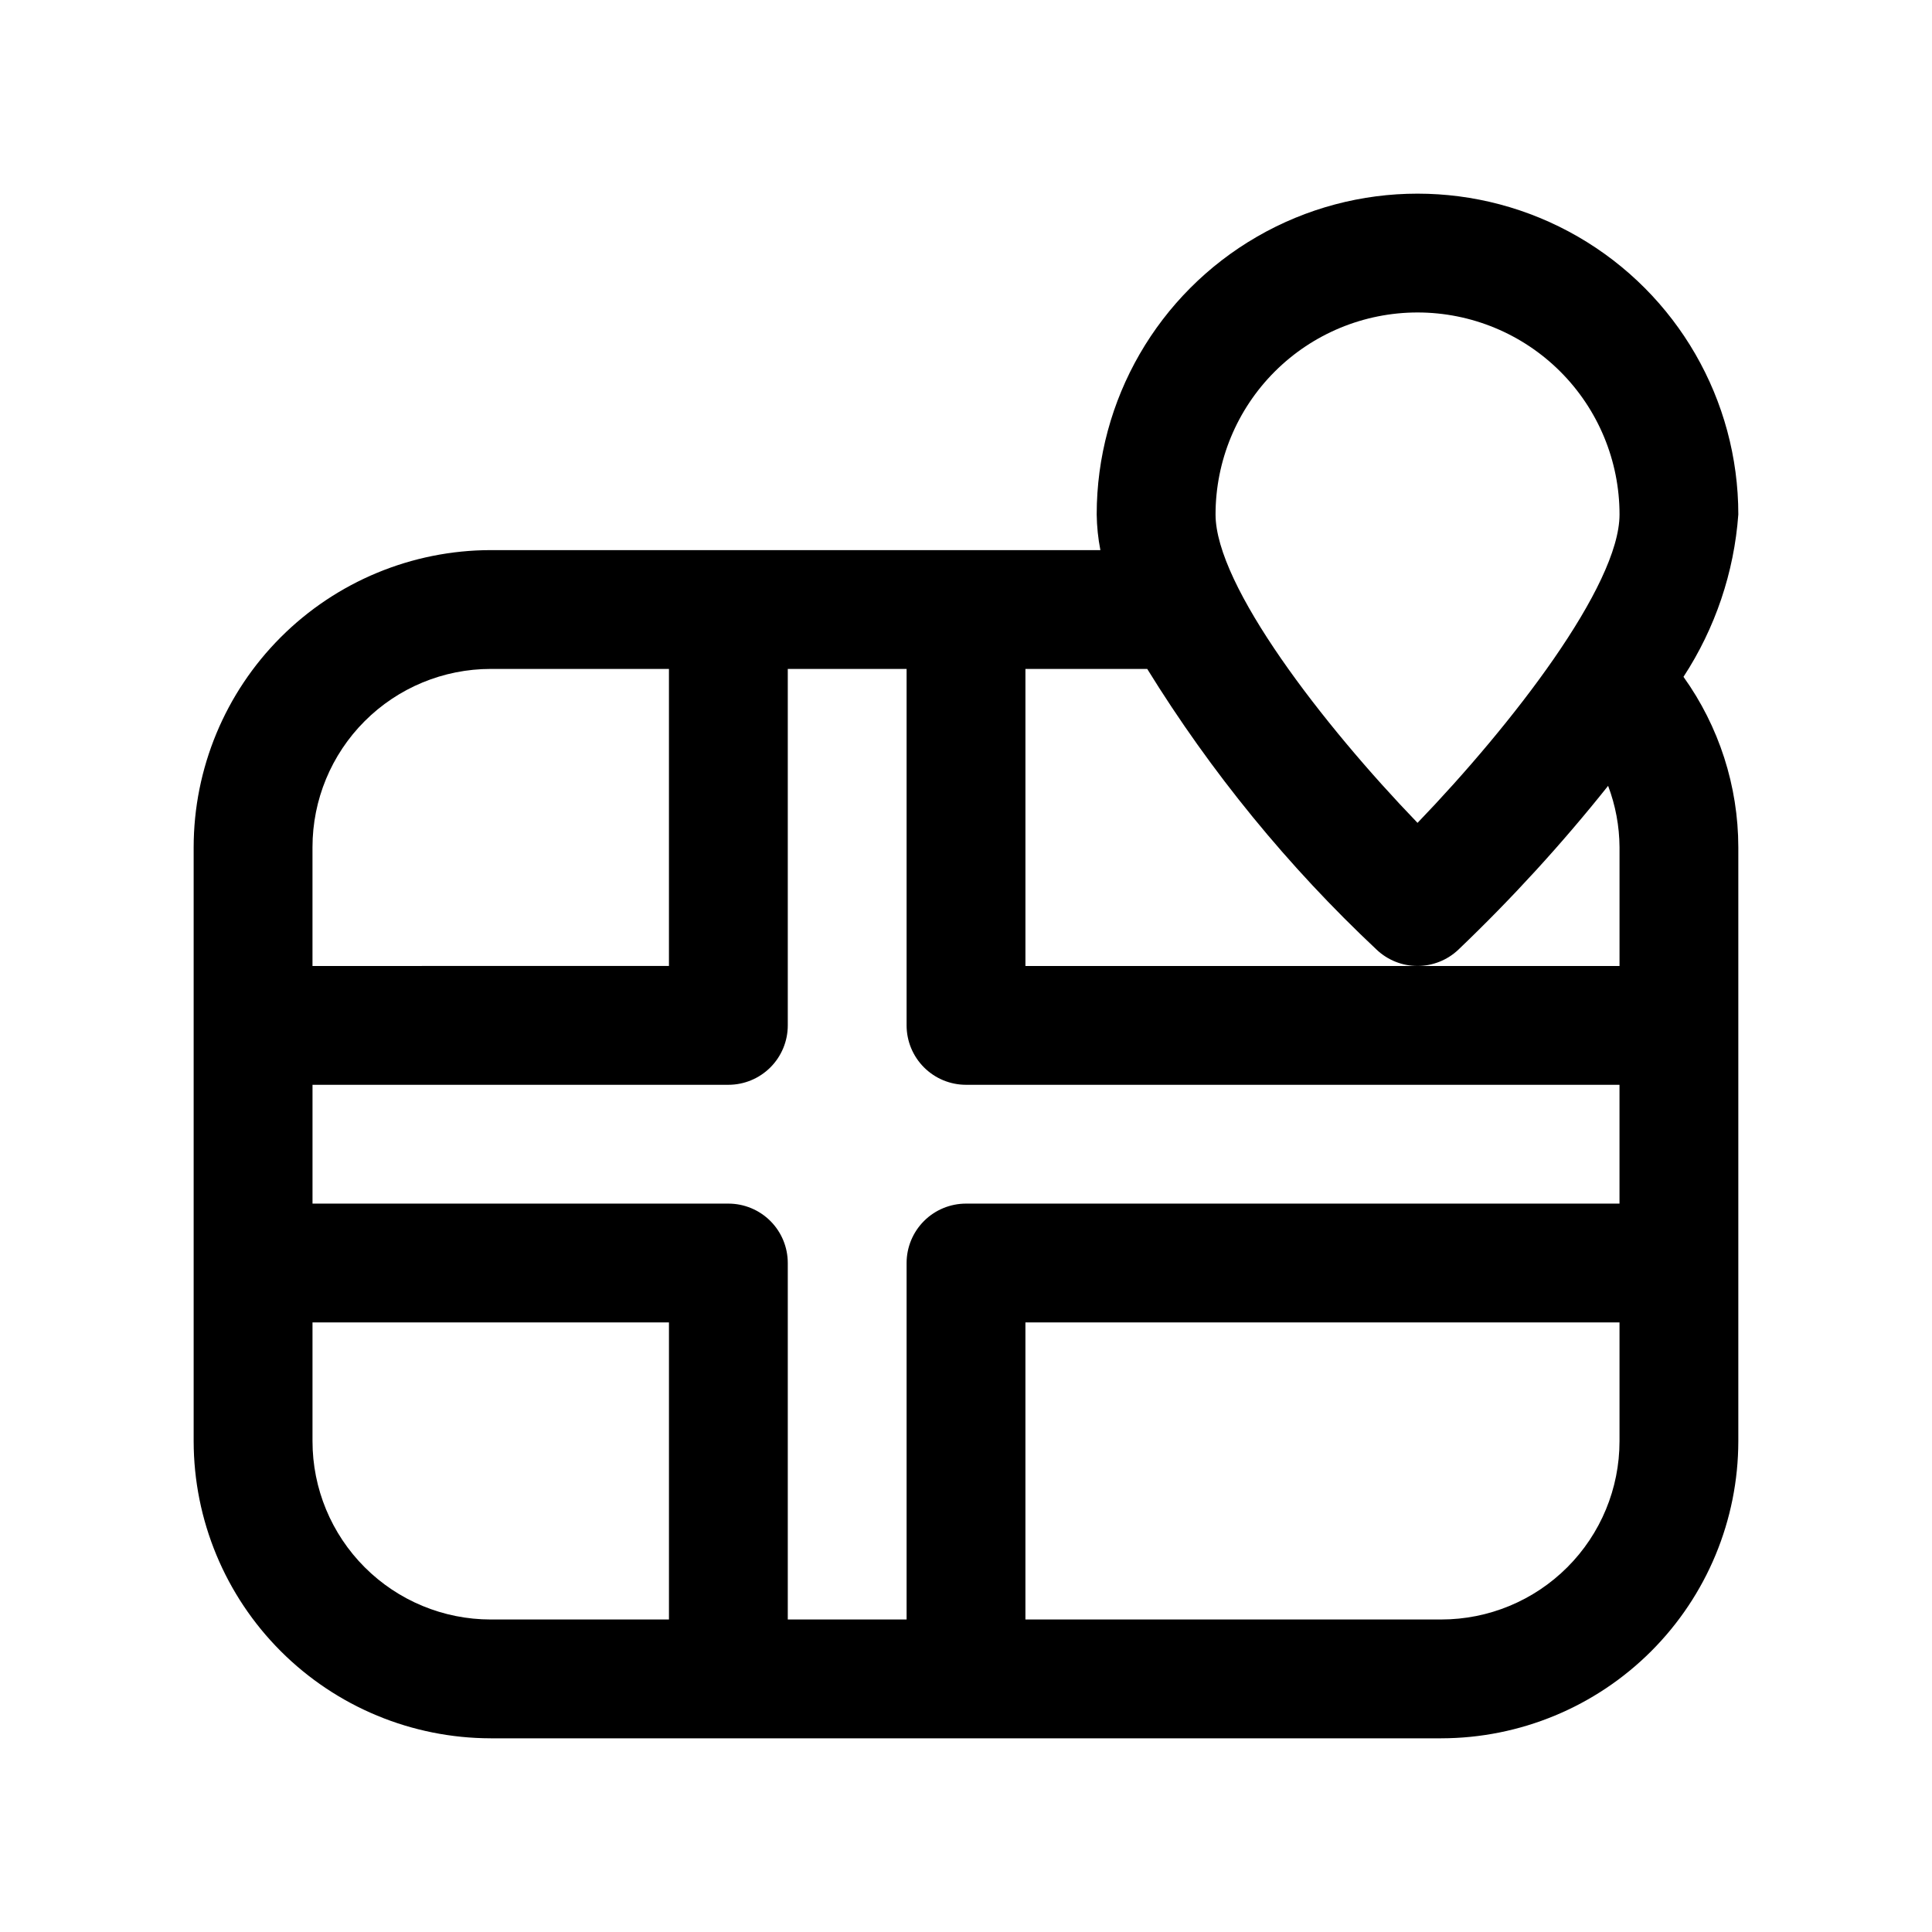 <?xml version="1.0" encoding="UTF-8"?>
<!-- The Best Svg Icon site in the world: iconSvg.co, Visit us! https://iconsvg.co -->
<svg fill="#000000" width="800px" height="800px" version="1.1" viewBox="144 144 512 512" xmlns="http://www.w3.org/2000/svg">
 <path d="m274.05 604.67h251.9c20.871-0.027 40.879-8.328 55.637-23.086 14.758-14.758 23.059-34.766 23.086-55.637v-157.44c-0.023-16.195-5.106-31.977-14.531-45.141 8.414-12.879 13.414-27.684 14.531-43.027 0-30.375-16.203-58.441-42.508-73.629-26.305-15.188-58.715-15.188-85.02 0-26.305 15.188-42.508 43.254-42.508 73.629 0.043 3.172 0.367 6.332 0.977 9.445h-161.57c-20.871 0.027-40.879 8.328-55.637 23.086-14.758 14.758-23.059 34.766-23.086 55.637v157.44c0.027 20.871 8.328 40.879 23.086 55.637 14.758 14.758 34.766 23.059 55.637 23.086zm-47.234-78.723v-31.488h94.465v78.719l-47.23 0.004c-12.527 0-24.543-4.977-33.398-13.836-8.859-8.855-13.836-20.871-13.836-33.398zm299.14 47.23-110.21 0.004v-78.723h157.44v31.488c0 12.527-4.977 24.543-13.836 33.398-8.855 8.859-20.871 13.836-33.398 13.836zm-6.297-346.37c14.199 0 27.812 5.641 37.852 15.68 10.039 10.039 15.68 23.656 15.68 37.852 0 18.895-28.527 55.75-53.531 81.727-25.016-25.961-53.527-62.832-53.527-81.727 0-14.195 5.637-27.812 15.676-37.852 10.039-10.039 23.656-15.68 37.852-15.68zm-10.832 168.87c2.926 2.769 6.797 4.312 10.824 4.312 4.027 0 7.902-1.543 10.824-4.312 14.195-13.559 27.457-28.066 39.691-43.422 1.965 5.195 2.988 10.695 3.023 16.25v31.488h-157.44v-78.723h32.277c16.898 27.375 37.344 52.395 60.801 74.406zm-124.57-74.406v94.465c0 4.176 1.66 8.18 4.613 11.133 2.953 2.953 6.957 4.613 11.133 4.613h173.18v31.488h-173.18c-4.176 0-8.18 1.656-11.133 4.609-2.953 2.953-4.613 6.957-4.613 11.133v94.465h-31.488v-94.465c0-4.176-1.656-8.18-4.609-11.133-2.953-2.953-6.957-4.609-11.133-4.609h-110.21v-31.488h110.21c4.176 0 8.18-1.66 11.133-4.613s4.609-6.957 4.609-11.133v-94.465zm-110.21 0h47.23v78.719l-94.465 0.004v-31.488c0-12.527 4.977-24.543 13.836-33.398 8.855-8.859 20.871-13.836 33.398-13.836z"/>
</svg>